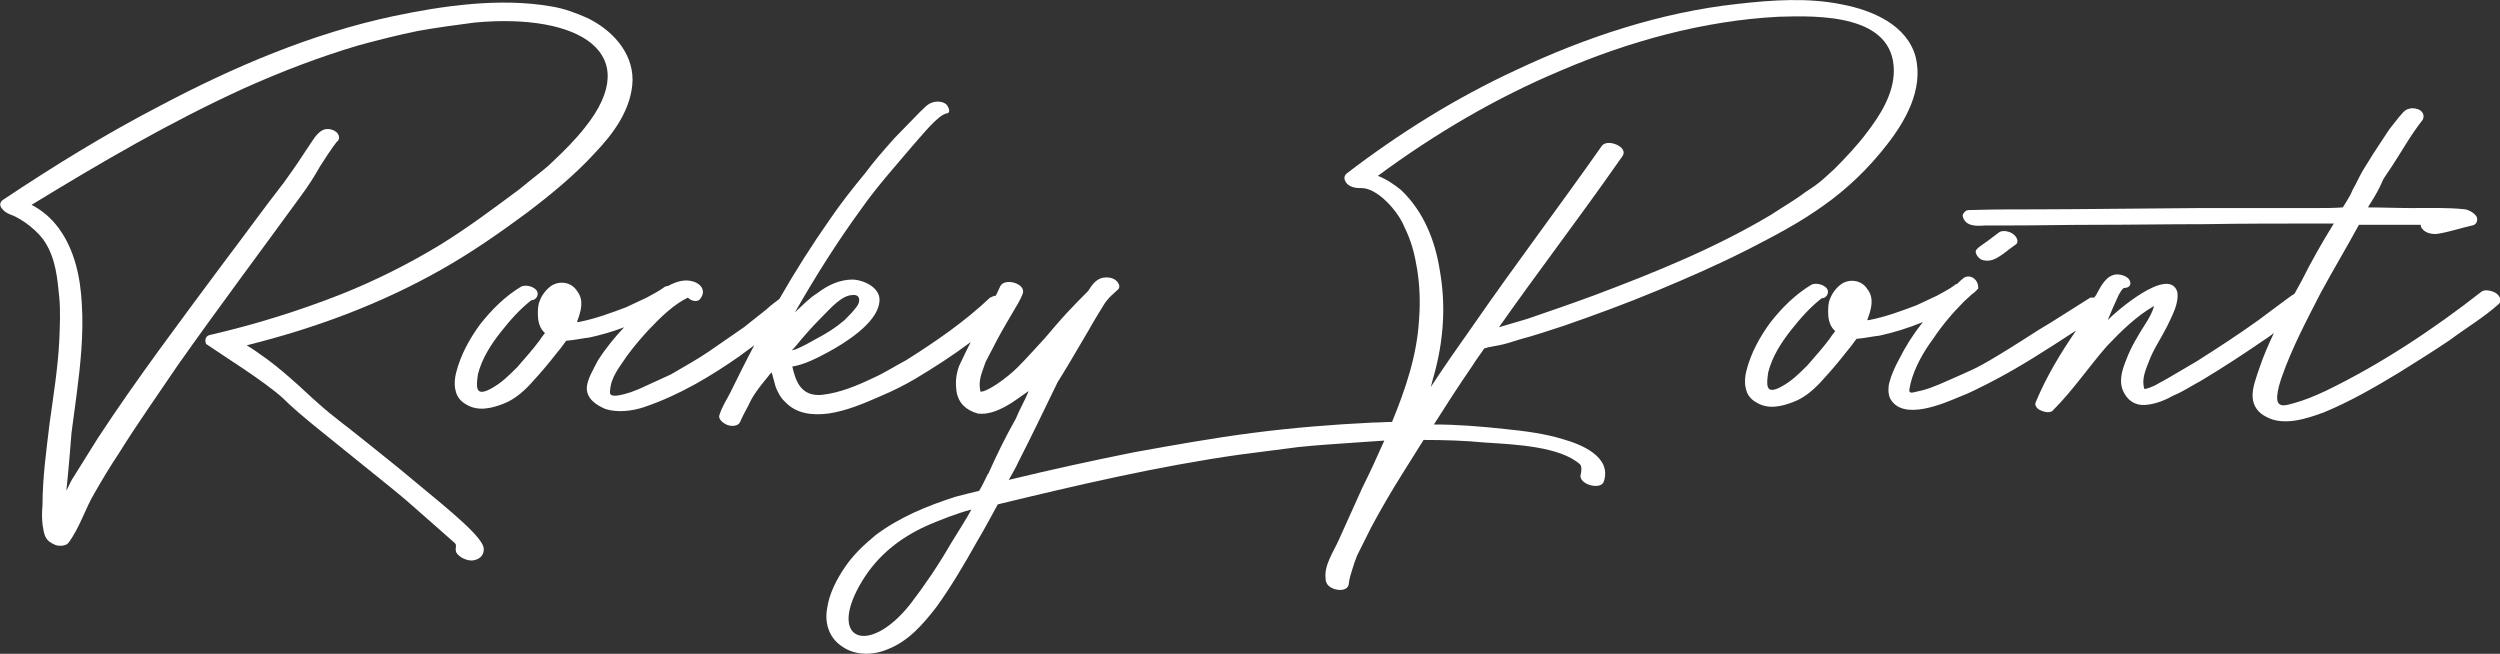 <svg xmlns="http://www.w3.org/2000/svg" xmlns:xlink="http://www.w3.org/1999/xlink" x="0px" y="0px" viewBox="0 0 388.1 101.5" style="enable-background:new 0 0 388.1 101.5;" xml:space="preserve"><rect x="0" y="0" width="388.1" height="101.5" fill="#333333" stroke="none"/><style type="text/css">	.st0{fill:#FFFFFF;}</style><g id="Layer_2"></g><g id="Layer_1">	<g>		<path class="st0" d="M64.1,74.5c-2.6-2.2-5.3-4.3-7.9-6.4c-2.2-1.8-4.6-3.5-6.7-5.4c-1.5-1.3-2.8-2.6-4.2-3.8   c-1.7-1.5-3.4-2.9-5.2-4.1c-0.5-0.4-1.2-0.8-1.8-1.2c10.5-2.6,20.8-6.4,30.3-11.8c4.6-2.6,8.9-5.6,13.1-8.7   c3.7-2.8,7.5-5.9,10.6-9.3c2.9-3,5.8-6.9,5.9-11.4c0-4.4-3.3-7.8-7-9.6C89.4,2,87.5,1.3,85.6,1c-8-1.4-16.9-0.1-24.5,1.5   c-12.7,2.7-24.9,7.9-36.4,14C16.4,20.8,8.3,25.8,0.5,31c-1.2,0.8,0.2,2,1.1,2.3c2,0.7,4.5,2.8,5.4,4.3c1.7,2.7,1.9,5.7,2.2,8.5   c0.2,2.2,0.1,4.5,0,6.8C9,57,8.3,61.4,7.7,65.7c-0.5,4.2-1.1,8.5-1.1,12.7c-0.1,1.1-0.1,2,0,3c0.1,0.6,0.2,1.5,0.5,2   c0.3,0.6,0.8,0.9,1.5,1.2c0.5,0.2,1.6,0.2,2-0.3c1.8-2.4,2.6-5.3,4.1-7.8c1.2-2.1,2.4-4.1,3.8-6.2c2.8-4.5,6-9,9.1-13.6   c6.2-8.8,12.8-17.6,19.2-26.4c1.1-1.5,2-2.9,2.9-4.5c1.9-3,2.6-3.8,2.6-3.8c0.6-0.4,0.3-1.2-0.1-1.5c-0.6-0.5-1.5-0.6-2.1-0.3   c-0.6,0.3-1.1,0.9-1.5,1.5L47,24.1c-0.9,1.4-1.9,2.8-2.9,4.2c-3.2,4.1-6.2,8.3-9.4,12.5C28.1,49.7,21.3,58.7,15.2,68l-4,6.4   c-0.3,0.5-0.6,1.2-0.9,1.8c0.1-1.3,0.3-2.5,0.8-9l0.8-6c0.6-4.6,1.1-9.4,0.8-14c-0.2-4.1-1.1-8.4-3.6-11.8   c-1.2-1.6-2.5-2.7-4.2-3.6c10.8-6.6,21.6-12.9,33-18.1c5.8-2.6,11.8-4.9,17.9-6.7c3-0.8,6.1-1.6,9.1-2.2c2.8-0.5,5.7-0.9,8.8-1.3   C89.9,2,100.1,8.2,90.8,19.8c-1.5,1.9-3.2,3.6-4.9,5.2c-1.2,1.2-2,1.7-5.3,4.4c-3.9,2.9-7.9,5.9-12.1,8.5   c-4.9,3-10.3,5.7-15.6,7.8c-6.6,2.6-13.4,4.7-20.3,6.3c-0.6,0.1-0.9,0.7-0.6,1.4c2.9,2,8.6,5.5,11.8,8.3c1.6,1.6,3.3,3,5,4.4   l7.8,6.3c2.2,1.8,4.4,3.5,6.5,5.3c4.4,3.9,6.3,5.5,7.5,6.6c0.4,0.4,0,0.6,0.2,1.4c0.4,0.8,1.7,1.4,2.6,1.3   c0.8-0.1,1.7-0.6,1.7-1.7C75.2,83.6,70.4,79.7,64.1,74.5z"></path>		<path class="st0" d="M230.4,54.1l0.7-0.2l1.6-0.3c1.1-0.2,2.2-0.6,3.2-0.9c2.3-0.6,4.6-1.4,6.8-2.1c4.9-1.7,9.8-3.5,14.6-5.5   c4.8-2,9.6-4.1,14.3-6.5c3.9-2,7.9-4.1,11.5-6.7c3.7-2.6,7-5.8,9.8-9.4c2.9-3.7,5.7-8.6,4.5-13.6c-1.3-5-6.7-7.3-11.4-8.2   c-5.3-1.1-10.9-0.7-16.2-0.1c-12,1.3-23.7,5.2-34.5,10.3c-9.3,4.3-18.1,9.8-26.2,16c-0.5,0.4-0.5,0.9-0.1,1.5   c0.6,0.7,1.5,0.8,2.2,0.8h0.2c2.4,0,5.6,3.5,6.6,6c1.1,2.2,1.6,4.2,2,6.6c0.4,2.5,0.5,5.2,0.3,7.7c-0.3,5.6-2.1,10.9-4.2,16   c-1,0-2,0.1-3,0.1c-6.2,0.3-12.4,0.8-18.6,1.6c-6.2,0.8-12.3,1.9-18.4,3c-6.5,1.3-12.9,2.7-19.5,4.3c0.5-0.9,1.1-1.9,1.5-2.8   c2.1-4.1,4.1-8.3,6.1-12.4c0.2-0.3,0.3-0.5,0.5-0.8c1.5-2.4,2.9-4.9,4.4-7.4c0.7-1.3,1.5-2.5,2.2-3.7c0.8-1.3,1.6-1.8,2.3-2.5   c0.4-0.4,0-1.1-0.4-1.4c-0.5-0.4-1.3-0.5-1.9-0.4c-1.2,0.2-1.8,1.2-2.4,2.1c-1.1,1.1-2.2,2.2-3.3,3.4c-1.2,1.3-2.2,2.5-3.4,3.9   c-1.4,1.5-2.7,3-4.2,4.5c-1.7,1.7-4.8,3.9-5.8,3.8c-0.4-1.9,0.3-3,0.8-4.6c1.2-2.3,2.2-4.3,3.4-6.3c0.5-0.9,1.2-2,1.7-2.9   c0.2-0.4,0.5-0.9,0.7-1.5c0.4-1.5-2.8-2.4-3.5-1.1c-0.2,0.5-0.5,1-0.7,1.5c-0.3,0-0.6,0.2-0.9,0.3c-3.9,3.7-8.4,6.8-13,9.7   c-1.7,0.9-3.4,2-5.2,2.8c-2.5,1.2-5.2,2.3-7.9,2.6c-3.3,0.3-4.1-2.2-4.6-4.4c1.9-0.3,3.8-1.3,5.5-2.2c2.6-1.4,7.6-4.5,8-7.7   c0.4-2.2-2.2-3.5-4.1-3.6c-2,0-3.8,0.8-5.5,2.1c-1.3,0.8-2.3,1.9-3.5,3c3.2-5.6,6.6-11,10.4-16.2c2.4-3.4,5.2-6.5,7.9-9.7   c1.2-1.3,3.9-4.8,5.3-5c0.7-0.1,0.2-1.1-0.1-1.4c-0.7-0.6-1.9-0.5-2.6-0.1c-0.7,0.4-1.3,1.1-5.4,5.3c-1.6,1.8-3.2,3.6-4.6,5.5   c-1.9,2.3-3.8,4.7-5.5,7.2c-2.8,4-5.4,8.1-7.8,12.3c-0.6,0.5-1,0.7-2.1,1.7l-2.9,2.3c-0.1,0.1-0.5,0.4-0.5,0.4l-5.5,3.8   c-1.9,1.3-3.8,2.3-5.8,3.5l-1.3,0.6l-2.4,1.1c-0.3,0.1-0.7,0.4-2.6,1.1c-3.4,1.1-3.2,0.2-3.2-0.1c0.1-2.3,1.5-3.8,2.6-5.5   c1.1-1.5,2.2-2.8,3.5-4.2c1.9-2,3.9-3.9,6-4.9c0.4,0.5,1.5,0.8,1.9,0.2c0.3-0.4,0.5-0.8,0.4-1.3c-0.1-0.7-0.8-1.2-1.5-1.4   c-1.3-0.4-2.6,0-3.9,0.7c-0.2,0-0.5,0.1-0.6,0.2c-0.8,0.6-1.8,1.1-2.7,1.6l-3.2,1.5c-2.4,0.9-4.8,1.8-7.4,2.3h-0.2v-0.1   c0.6-1.6,1.1-3.3,0-4.7c-0.8-1.3-2.5-1.7-3.9-0.9c-0.8,0.5-1.6,1.5-1.9,2.4c-0.3,0.6-0.3,1.5-0.3,2.1c0,0.9,0.2,1.9,0.8,2.6   c0.1,0.1,0.2,0.2,0.3,0.3c-0.2,0.3-0.5,0.6-0.8,1.1c-1.1,1.5-2.3,2.8-3.5,4.2c-1.4,1.4-2.5,2.5-4.2,3.4c-2.3,1.2-2.2-0.3-1.9-2.3   c0.6-2.4,2-4.6,3.5-6.5s3-3.6,4.8-5c0.9,0,1.4-1.2,0.5-1.8c-0.5-0.4-1.5-0.6-2.1-0.3c-2.5,1.5-4.6,3.6-6.4,5.9   c-1.6,2.2-3,4.7-3.7,7.5c-0.2,0.8-0.3,1.8-0.1,2.6c0.2,1.1,0.8,1.8,1.7,2.3c1.8,1.1,3.9,0.6,5.7-0.1c1.9-0.7,3.5-2.2,4.8-3.7   c1.2-1.3,2.2-2.5,3.3-3.9c0.6-0.7,1.2-1.5,1.7-2.2c1.3-0.1,2.6-0.4,3.6-0.5c1.8-0.4,3.6-0.9,5.4-1.6c-1.5,1.6-2.9,3.3-4.1,5.2   c-0.6,1.2-1.6,2.8-1.7,4.1c-0.1,1.8,1.5,2.8,2.9,3.4c1.9,0.6,4.2,0.3,6-0.3c5.6-1.9,10.5-4.9,14.8-7.9l2.3-1.7   c-1.3,2.4-2.5,4.9-3.7,7.3c-0.6,1.2-1.3,2.2-1.7,3.5c-0.3,0.7,0.7,1.4,1.3,1.6c0.6,0.2,1.6,0.2,1.9-0.5c0.5-1.2,1.2-2.3,1.7-3.4   c0.7-1.3,1.7-2.5,2.6-3.6c0.2-0.3,0.4-0.5,0.6-0.7c0.2,0.7,0.4,1.5,0.6,2.2c0.2,0.6,0.8,1.8,1.4,2.3c1.8,2,4.4,2.2,6.8,1.9   c2.8-0.4,5.6-1.6,8.1-2.7c1.9-0.8,3.7-1.7,5.4-2.7c3-1.8,5.8-3.6,8.6-5.7c-0.6,1.2-1.2,2.4-1.8,3.7c-0.5,1.4-0.6,2.5-0.4,4   c0.3,1.8,1.5,2.9,3.3,3.4c1.5,0.2,3-0.4,4.3-1.1s2.4-1.6,3.6-2.4c-0.6,1.5-1.4,2.8-2,4.3c-1.6,2.8-3,5.7-4.3,8.6   c-0.1,0-0.1,0.1-0.1,0.1c-0.4,0.8-0.8,1.7-1.3,2.5c-1.3,0.3-2.4,0.6-3.6,0.9c-4.4,1.4-8.8,3.2-12.5,6c-1.8,1.5-3.4,3-4.7,4.9   s-2.5,4.2-2.8,6.5c-0.4,2.2,0.3,4.4,2.1,5.7c2.1,1.6,4.9,1.6,7.3,0.6c3.3-1.3,5.5-3.9,7.6-6.6c2.3-3.2,4.3-6.6,6.2-10   c1.2-2,2.2-3.9,3.3-5.9c12.4-3,24.8-5.9,37.4-7.7c3.2-0.4,6.2-0.8,9.3-1.2c2.9-0.3,6-0.5,8.9-0.7c1.5-0.1,2.9-0.2,4.4-0.3   c-1.1,2.5-2.2,4.9-3.4,7.3l-3.7,8.2c-0.8,1.8-2.3,3.9-2,6c0,0.1,0,0.1,0,0.2c0,0.1,0.1,0.2,0.1,0.3c0.4,1.3,3.5,1.8,3.5,0.1   c0.1-0.7,0.3-1.4,0.5-2c0.2-0.7,0.5-1.6,0.8-2.3l2.2-4.4c1.5-2.8,3.2-5.7,4.9-8.4c1.1-1.7,2.1-3.4,3.2-5.1c3.2,0,6.4,0.1,9.5,0.4   c4.7,0.3,11.7,0.6,14.8,3.4c0.3,0.3,0.2,1.2,0.1,1.5c-0.5,1.6,3.2,2.6,3.6,1.1c1.2-3.8-3.5-5.7-6.3-6.5c-2.9-0.9-6.1-1.3-9.1-1.6   c-3.7-0.4-7.3-0.7-11-0.7c1.9-3,3.9-6.1,5.9-9C229.3,55.6,229.9,54.9,230.4,54.1z M124.3,52.8c1.1-1.3,2.2-2.5,3.4-3.7   c1.3-1.3,3-3.3,4.7-3.3c1.3-0.1,1.1,1.2,0.6,1.8c-0.5,0.7-1.3,1.5-1.9,2.1c-1.4,1.2-2.7,2-4.2,2.8c-1.1,0.6-2.1,1.2-3.3,1.7   l-0.7,0.2C123.5,53.8,123.9,53.3,124.3,52.8z M147.6,84.4c-1.9,3.3-4,6.4-6.3,9.4c-6.5,8.2-13.1,5.6-7.4-3.7   c2.4-3.9,5.8-6.6,10-8.5c2.1-0.9,4.6-1.9,6.9-2.5C150.3,80.1,148.7,82.6,147.6,84.4z M222.1,60.1c0.2-0.6,0.3-1.2,0.5-1.8   c1.5-5.4,1.9-10.9,0.9-16.4c-0.7-4.5-2.5-9.1-6-12.4c-1.1-0.9-2.3-1.7-3.6-2.2c8.8-6.5,18.3-12.1,28.3-16.3   c10.7-4.6,22.3-7.8,33.9-8.4C282.4,2.4,294,2.2,294,11c0,3.6-2.2,7-4.2,9.6c-1.5,2-3.3,3.9-5,5.6l-1.2,1.1   c-1.5,1.4-2.4,1.9-3.3,2.5c-1.7,1.3-3.5,2.3-5.3,3.5c-8.7,5.2-18.1,9-27.4,12.5c-3.5,1.3-7,2.5-10.5,3.7l-4.4,1.3   c5.9-8.4,12.1-16.5,18-24.9l1.2-1.7c0.9-1.4-2.3-2.7-3.2-1.6c-6.6,9.4-13.5,18.5-20,27.9C226.5,53.6,224.2,56.9,222.1,60.1z"></path>		<path class="st0" d="M311,39.4l0.9-0.7l1.1-0.8c0.5-0.5-0.1-1.3-0.4-1.5c-0.4-0.4-1.7-0.8-2.3-0.3c-2.7,2.1-3.4,2.3-3.6,2.9   c0,0.6,0.6,1.3,1.2,1.4C309.2,40.7,310.1,40,311,39.4z"></path>		<path class="st0" d="M305.8,32.6c0.1,0,0.1,0,0.1,0h0.1"></path>		<path class="st0" d="M387.6,45.6c-0.5-0.4-1.8-0.8-2.4-0.3c-7.4,5.8-15.7,11.3-24.2,15.4c-1.7,0.8-3.2,1.4-4.6,1.8   c-1.2,0.3-2.9,1.1-2.9-0.8c0,0,0,0,0-0.1c0.1-1.2,0.4-2.1,0.7-3c1.6-4.6,3.9-8.9,6.1-13.2c1.9-3.5,4-7,5.9-10.5h9   c0.2,0,0.4,0,0.6,0c0,0.3,0.1,0.5,0.3,0.7c0.5,0.6,1.5,0.8,2.3,0.7c1.9-0.3,3.6-0.9,5.4-1.3c0.6-0.1,0.9-0.7,0.7-1.3   c-0.3-0.6-1.2-1.1-1.8-1.2c-2.7-0.3-5.6-0.2-8.3-0.2c-2.3,0-4.6-0.1-6.8-0.1c0,0,0.1-0.1,0.1-0.2c0.6-0.9,1.2-1.9,1.7-2.9l0.6-1.3   c0.3-0.5,0.8-1.2,1.2-1.8c1.6-2.4,3-5,4.9-7.4c0.2-0.4,0.2-0.8-0.1-1.2c-0.3-0.4-0.9-0.6-1.6-0.6c-0.6,0.1-0.9,0.2-1.3,0.6   l-0.7,0.8l-1.5,1.9l-2.5,3.8c-0.7,1.2-1.5,2.3-2.1,3.5l-0.6,1.2c-0.3,0.5-0.6,1.1-0.8,1.6c-0.4,0.7-0.8,1.4-1.2,2   c-1.4,0.1-2.7,0.1-4.1,0.1h-18c-21.8,0.2-23.6,0.2-25.2,0.2c-3.5,0-6.8,0-10.2,0.1H306c-0.3,0-0.7,0-0.9,0.2   c-0.2,0.2-0.5,0.5-0.4,0.8c0.4,1.6,2.2,1.5,3.5,1.4h0.4h3.3c4.4,0,8.7-0.1,13-0.1c5.8,0,11.6-0.1,17.3-0.1c6-0.1,12-0.1,18.1-0.1   h2c-1.8,2.9-3.5,5.9-5,8.9c-0.4,0.7-0.7,1.3-1.1,2c-0.7,0.4-1.4,1-5.6,4.1c-3.2,2.3-6.3,4.3-9.6,6.4l-4.6,2.7l-2,1.1   c-0.5,0.2-0.9,0.4-1.5,0.5c-0.5-1.5,0.2-3,0.7-4.3c0.7-1.9,1.9-3.6,2.8-5.4c0.8-1.7,1.9-3.6,1.6-5.4c-1.3-4.1-9.7,3.2-10.8,4.4   l0.8-1.9l0.9-2c0.6-1.1,0.8-1.1,0.9-1.1c0.6,0,1.2-0.4,0.8-1.2c-0.3-0.6-1.3-0.9-1.9-0.9c-1.7,0-2.6,1.9-3.3,3.2   c-0.1,0.1-0.2,0.3-0.3,0.4c-0.2,0-0.4,0-0.6,0c-2.9,1.8-5.6,3.6-8,5c-7.6,4.9-9.4,5.8-11,6.5c-3.8,1.7-5.5,2.5-7.1,2.9l-1.3,0.3   c-0.3,0.1-0.6,0.1-0.7-0.2c0-0.3,0.1-0.7,0.2-1.2c0.6-2.4,2-4.9,3.5-6.9c1.4-2.1,3-4,4.8-5.8l1.2-1.1l0.4-0.3l0.6-0.6   c0.1-1.3-1.1-2.3-2.2-1.7c-0.4,0.3-0.8,0.7-1.1,1c-0.2,0-0.3,0.1-0.4,0.2c-0.8,0.6-1.8,1.1-2.7,1.6l-3.2,1.5   c-2.4,0.9-4.8,1.8-7.4,2.3h-0.2v-0.1c0.6-1.6,1.1-3.3,0-4.7c-0.8-1.3-2.5-1.7-3.9-0.9c-0.8,0.5-1.6,1.5-1.9,2.4   c-0.3,0.6-0.3,1.5-0.3,2.1c0,0.9,0.2,1.9,0.8,2.6c0.1,0.1,0.2,0.2,0.3,0.3c-0.2,0.3-0.5,0.6-0.8,1.1c-1.1,1.5-2.3,2.8-3.5,4.2   c-1.4,1.4-2.5,2.5-4.2,3.4c-2.3,1.2-2.2-0.3-1.9-2.3c0.6-2.4,2-4.6,3.5-6.5s3-3.6,4.8-5c0.9,0,1.4-1.2,0.5-1.8   c-0.5-0.4-1.5-0.6-2.1-0.3c-2.5,1.5-4.6,3.6-6.4,5.9c-1.6,2.2-3,4.7-3.7,7.5c-0.2,0.8-0.3,1.8-0.1,2.6c0.2,1.1,0.8,1.8,1.7,2.3   c1.8,1.1,3.9,0.6,5.7-0.1c1.9-0.7,3.5-2.2,4.8-3.7c1.2-1.3,2.2-2.5,3.3-3.9c0.6-0.7,1.2-1.5,1.7-2.2c1.3-0.1,2.6-0.4,3.6-0.5   c2.3-0.5,4.5-1.2,6.7-2.1c-1.5,1.9-2.7,3.8-3.7,5.8c-0.6,1.1-1.2,2.4-1.5,3.6c-0.2,0.7-0.2,1.7,0.1,2.4c1.9,3.7,8.4,0.8,10.8-0.2   c1.4-0.5,3.3-1.5,4.5-2.1c4.9-2.5,9.3-5.4,13.6-8.2c-2.4,3.5-4.6,7.1-6.3,11.2c-0.2,0.5,0.4,1.1,0.8,1.2c0.6,0.3,1.6,0.5,2-0.1   c3-3,5.5-6.7,8.3-9.9c2.1-2.2,4.5-4.6,7.3-6.2c-0.3,1.1-0.8,1.9-1.3,2.7c-1.2,1.9-2.3,3.7-3,5.6c-0.7,1.7-1.3,3.6-0.3,5.3   c0.8,1.4,2.1,2,3.8,1.7c1.3-0.2,2.6-0.7,3.8-1.4c1.5-0.6,2.8-1.5,4.3-2.3c3.5-2.1,6.7-4.2,9.9-6.4c0.5-0.3,1-0.7,1.4-1   c-0.8,1.7-1.6,3.5-2.2,5.3c-0.5,1.5-1.2,3.2-1.1,4.7c0.1,1.4,0.9,2.4,2.1,3c2.7,1.5,6.3,0.3,9-0.7c4.1-1.7,7.9-3.9,11.7-6.2   c2.7-1.7,5.3-3.3,7.8-5c2.4-1.8,5.4-3.6,7.6-5.6C388.5,46.7,388,45.9,387.6,45.6z"></path>	</g></g></svg>